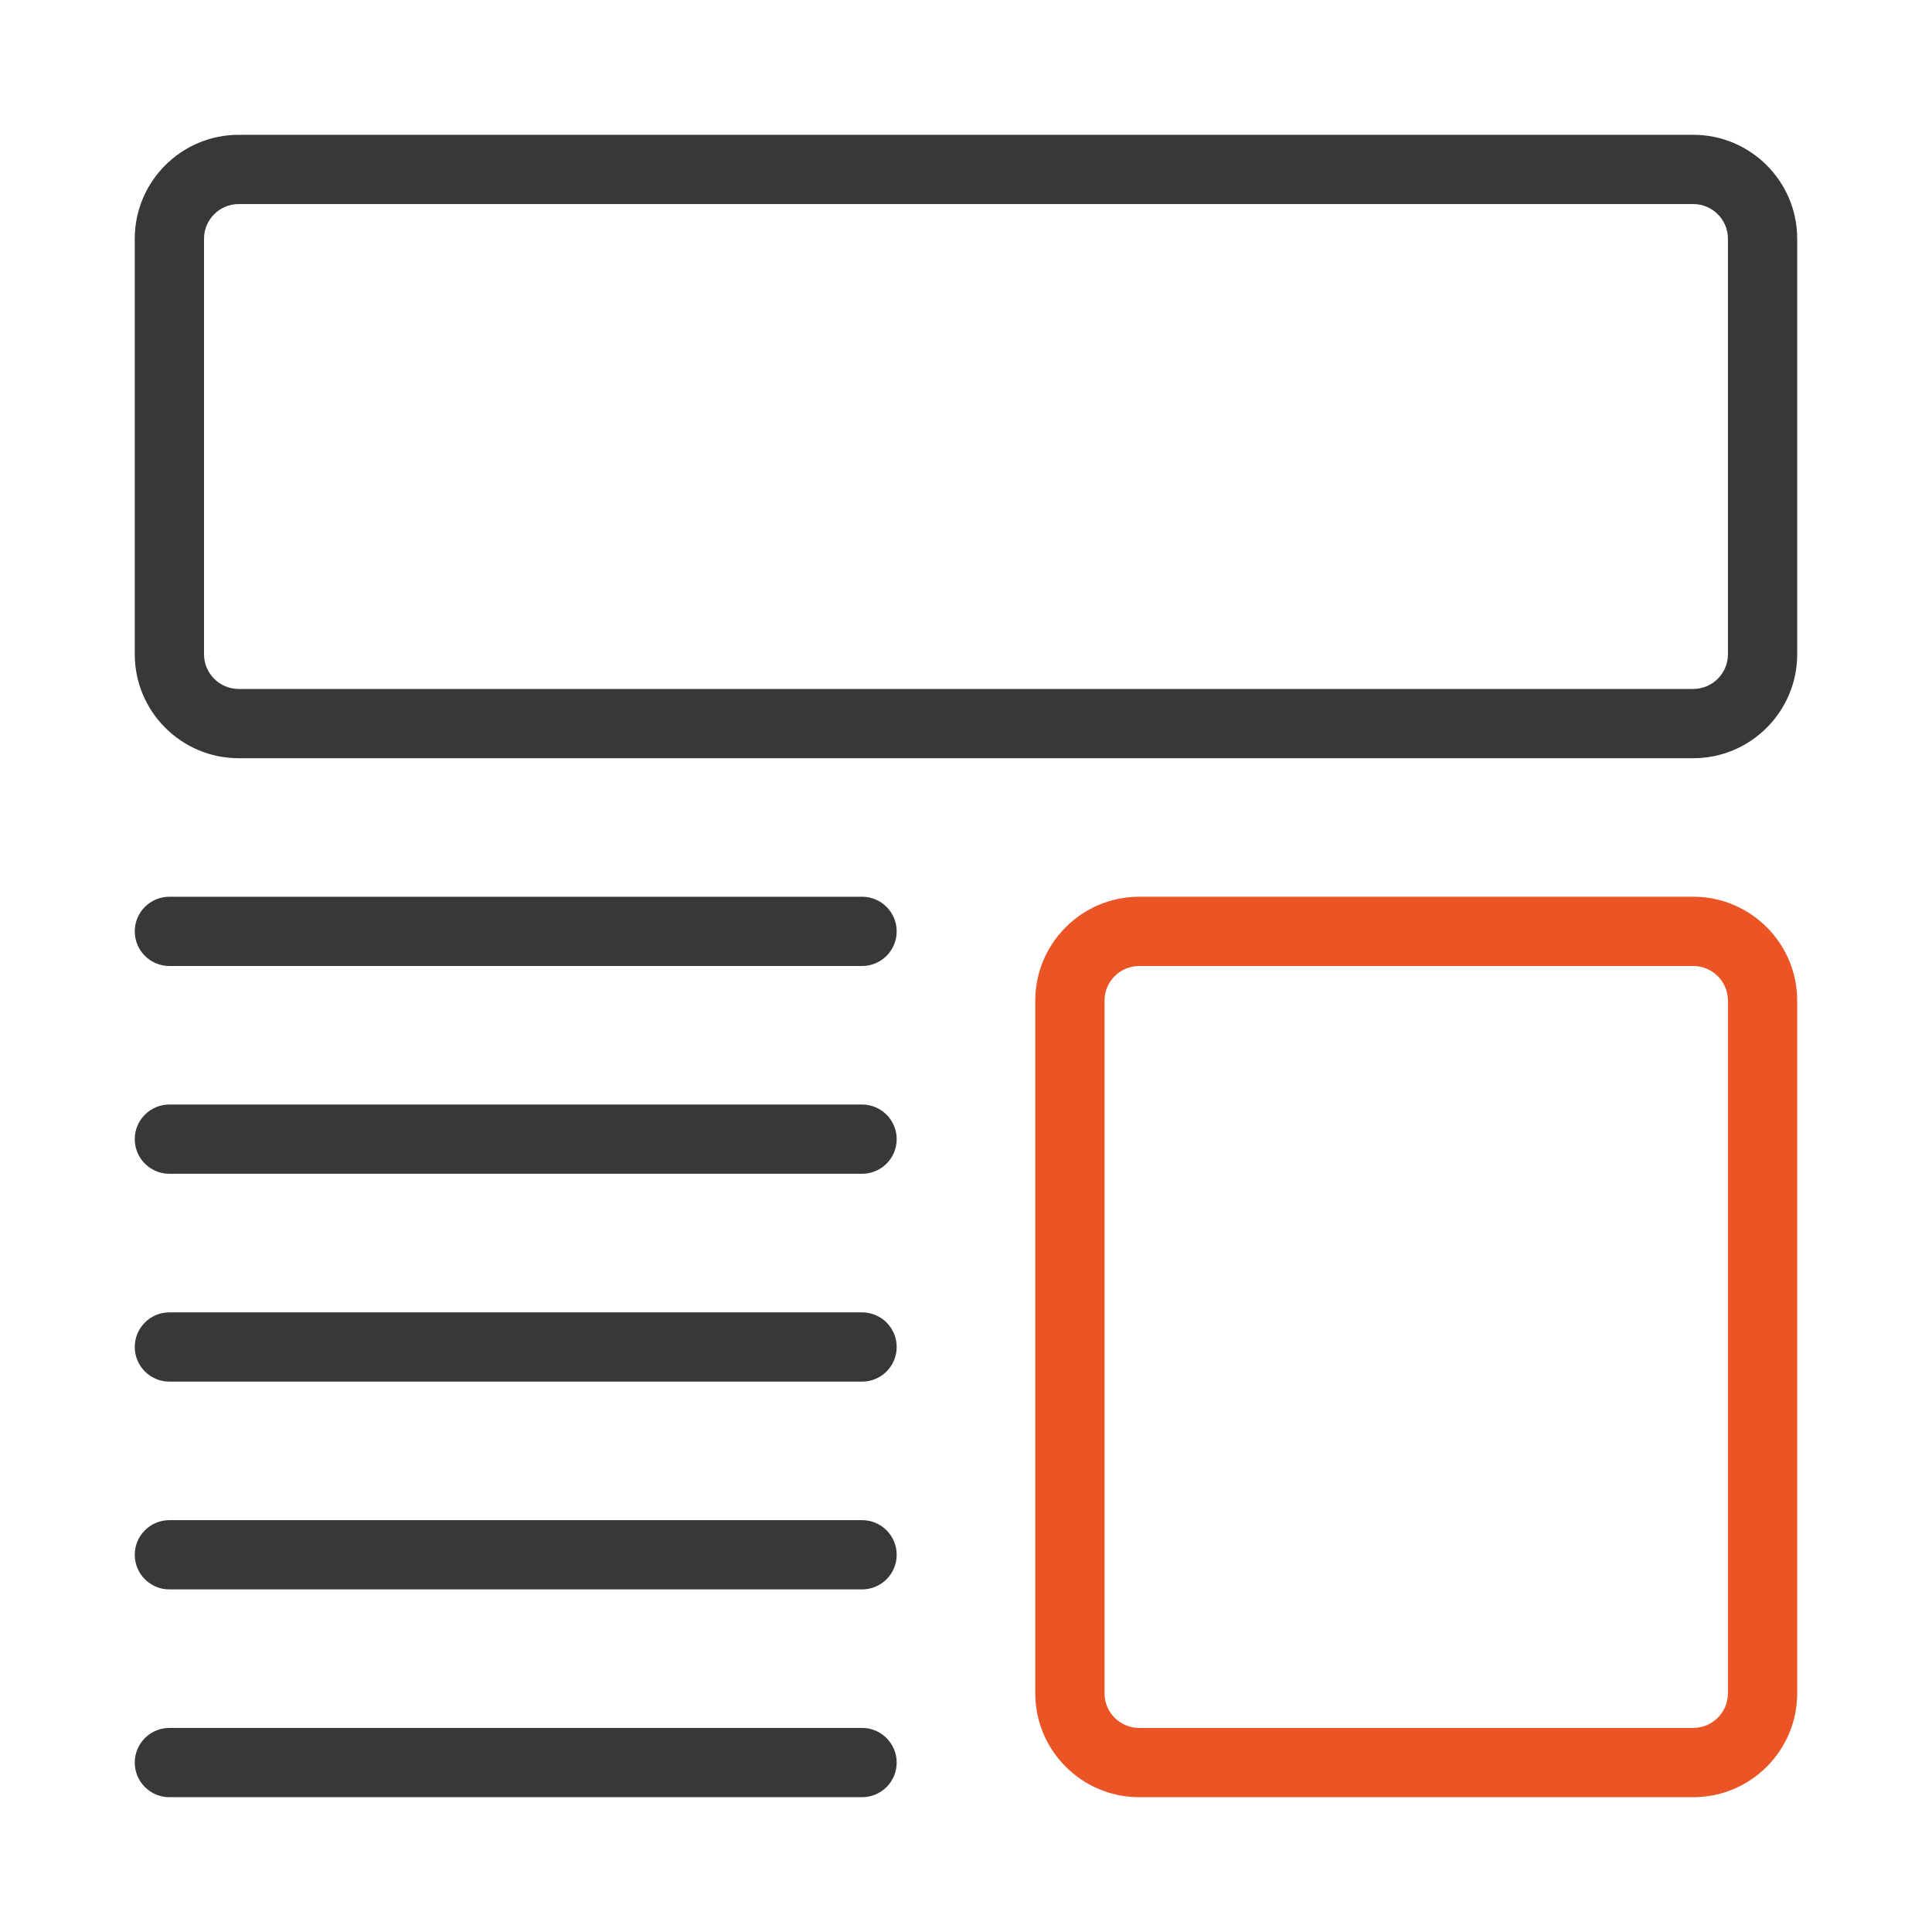 <svg width="40" height="40" viewBox="0 0 40 40" fill="none" xmlns="http://www.w3.org/2000/svg">
<path d="M35.058 15.698H4.941C3.755 15.698 2.79 14.732 2.79 13.546V4.942C2.79 3.756 3.755 2.791 4.941 2.791H35.058C36.244 2.791 37.209 3.756 37.209 4.942V13.546C37.209 14.732 36.244 15.698 35.058 15.698ZM4.941 4.225C4.547 4.225 4.224 4.546 4.224 4.942V13.546C4.224 13.942 4.547 14.264 4.941 14.264H35.058C35.452 14.264 35.775 13.942 35.775 13.546V4.942C35.775 4.546 35.452 4.225 35.058 4.225H4.941Z" fill="#383838"/>
<path d="M35.058 37.209H23.585C22.399 37.209 21.434 36.244 21.434 35.058V20.717C21.434 19.531 22.399 18.566 23.585 18.566H35.058C36.244 18.566 37.209 19.531 37.209 20.717V35.058C37.209 36.244 36.244 37.209 35.058 37.209ZM23.585 20C23.19 20 22.868 20.321 22.868 20.717V35.058C22.868 35.454 23.19 35.775 23.585 35.775H35.058C35.452 35.775 35.775 35.454 35.775 35.058V20.717C35.775 20.321 35.452 20 35.058 20H23.585Z" fill="#EB5424"/>
<path d="M17.848 20H3.507C3.111 20 2.79 19.679 2.79 19.283C2.79 18.887 3.111 18.566 3.507 18.566H17.848C18.244 18.566 18.565 18.887 18.565 19.283C18.565 19.679 18.244 20 17.848 20Z" fill="#383838"/>
<path d="M17.848 24.302H3.507C3.111 24.302 2.79 23.981 2.79 23.585C2.79 23.189 3.111 22.868 3.507 22.868H17.848C18.244 22.868 18.565 23.189 18.565 23.585C18.565 23.981 18.244 24.302 17.848 24.302Z" fill="#383838"/>
<path d="M17.848 28.605H3.507C3.111 28.605 2.79 28.284 2.79 27.888C2.79 27.492 3.111 27.171 3.507 27.171H17.848C18.244 27.171 18.565 27.492 18.565 27.888C18.565 28.284 18.244 28.605 17.848 28.605Z" fill="#383838"/>
<path d="M17.848 32.907H3.507C3.111 32.907 2.79 32.586 2.79 32.19C2.79 31.794 3.111 31.473 3.507 31.473H17.848C18.244 31.473 18.565 31.794 18.565 32.19C18.565 32.586 18.244 32.907 17.848 32.907Z" fill="#383838"/>
<path d="M17.848 37.209H3.507C3.111 37.209 2.79 36.888 2.79 36.492C2.79 36.097 3.111 35.775 3.507 35.775H17.848C18.244 35.775 18.565 36.097 18.565 36.492C18.565 36.888 18.244 37.209 17.848 37.209Z" fill="#383838"/>
</svg>
